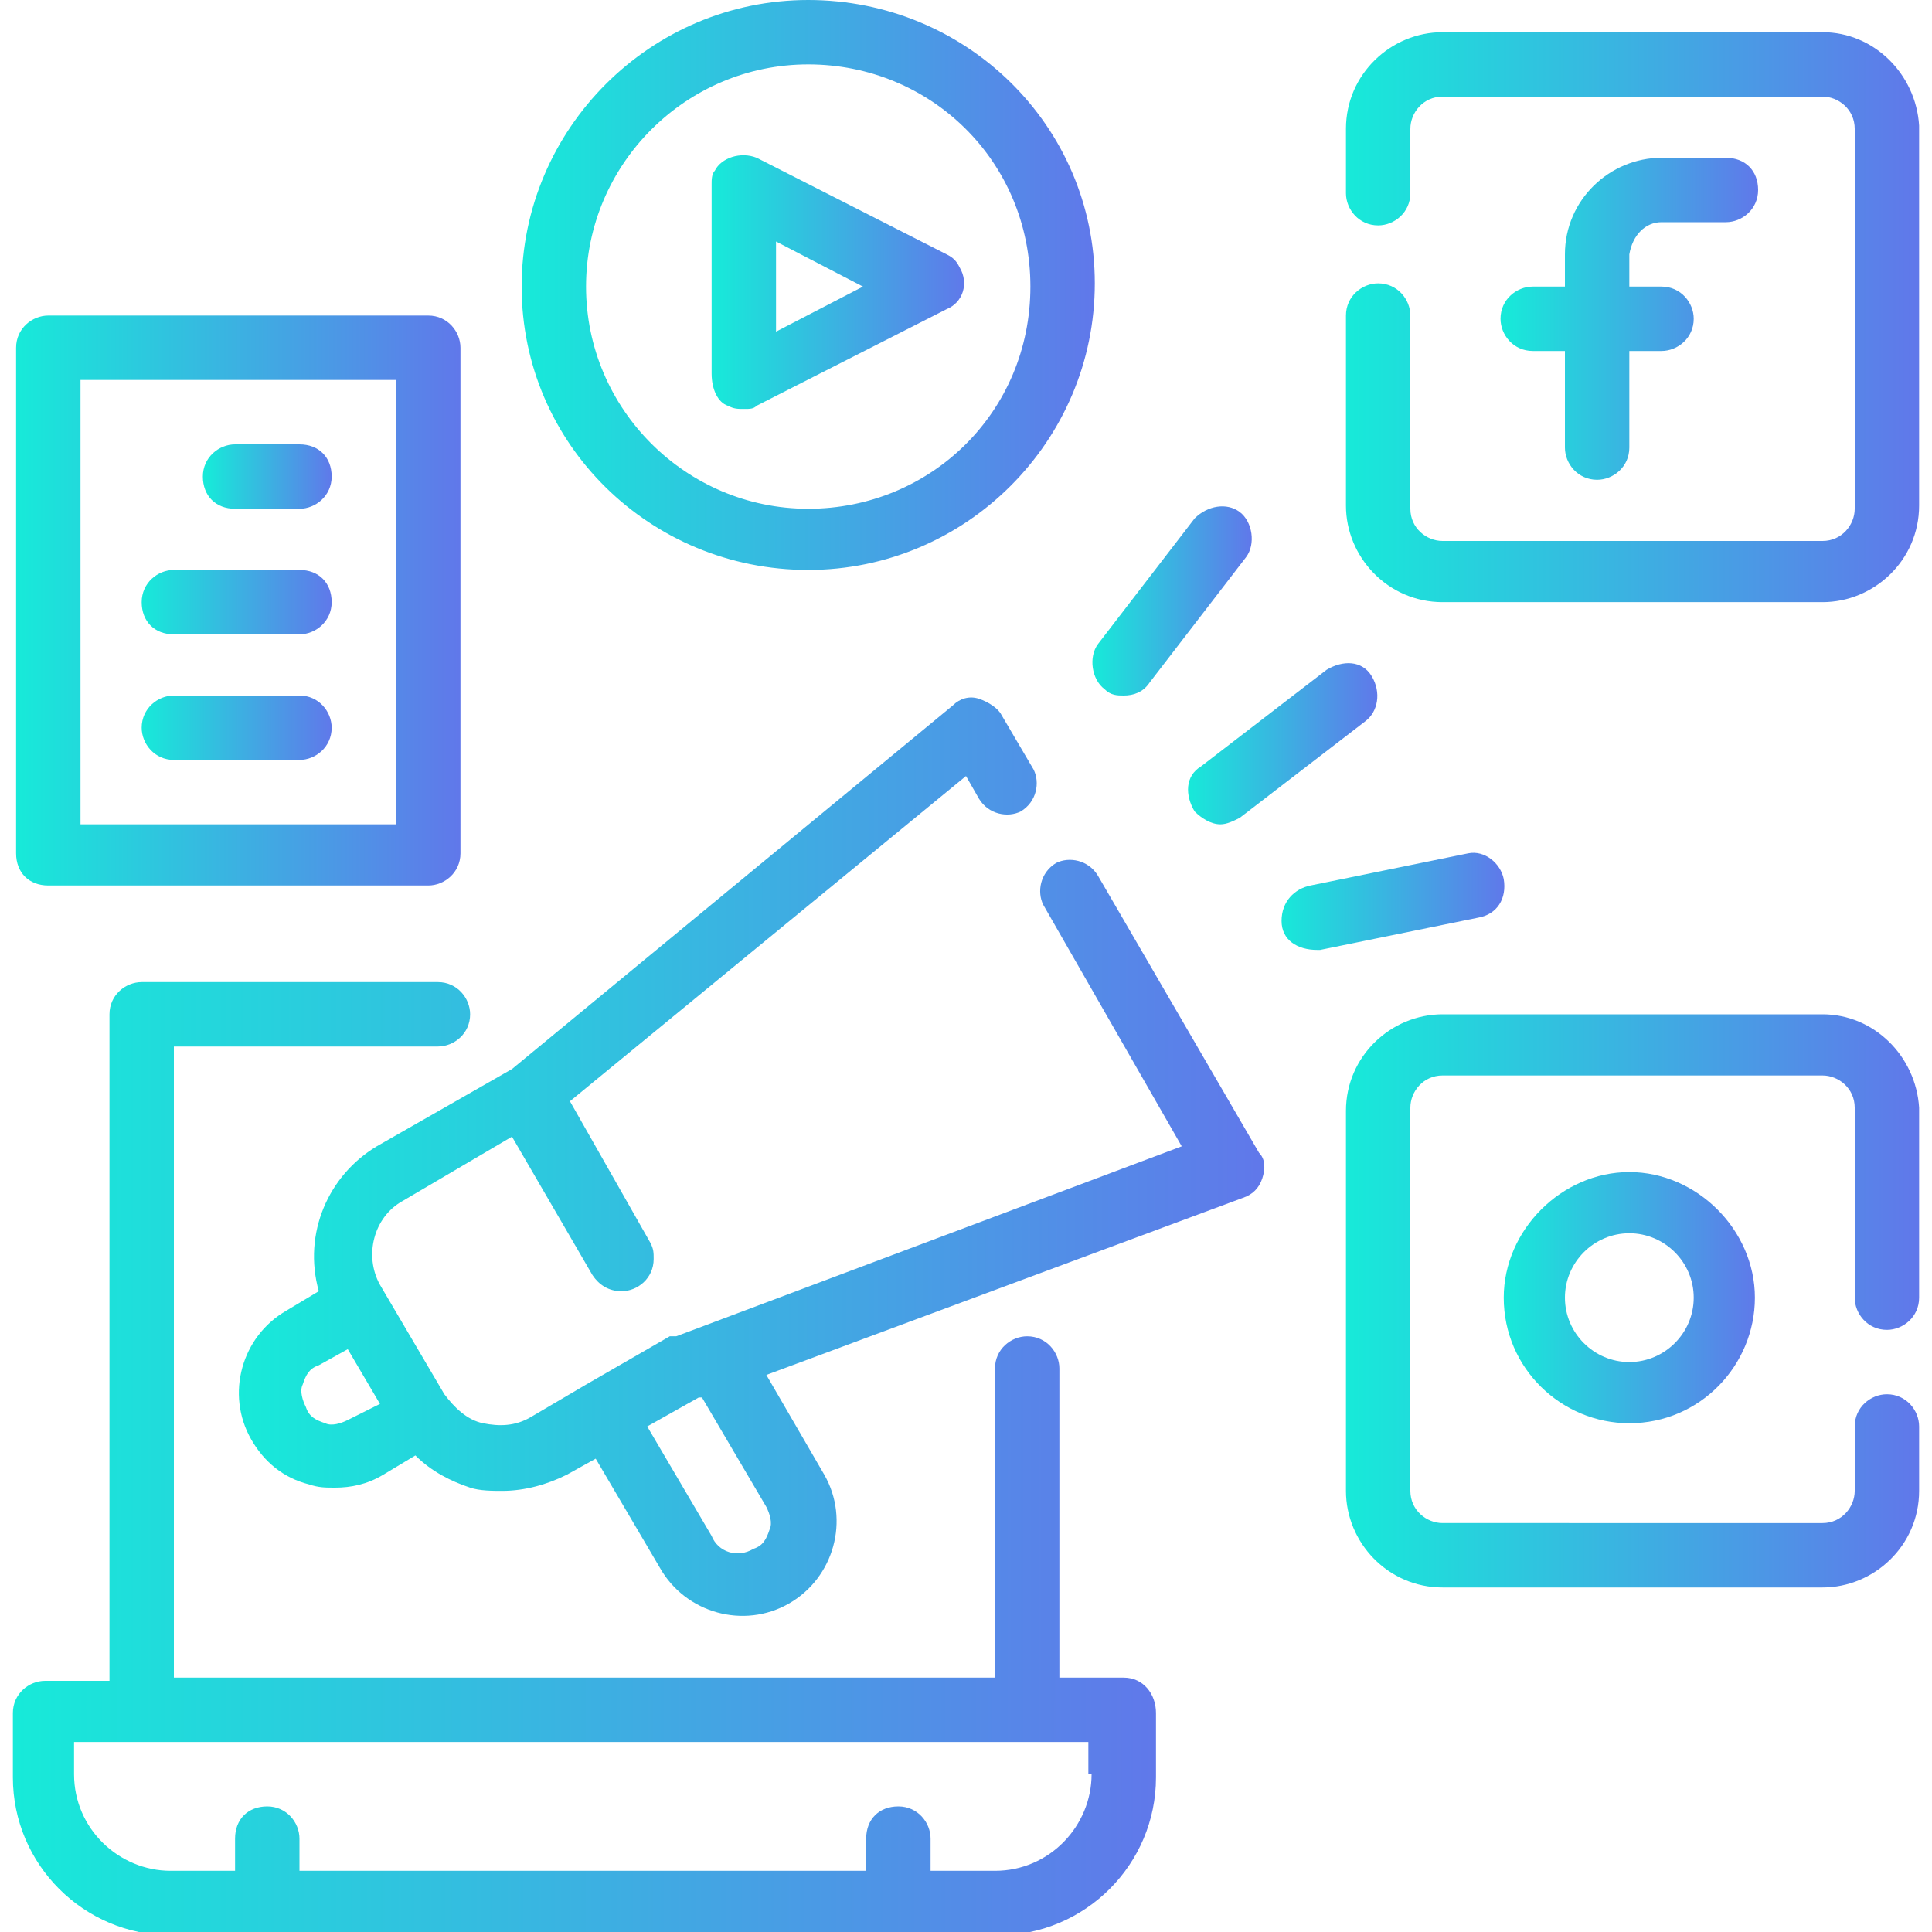 <?xml version="1.0" encoding="utf-8"?>
<!-- Generator: Adobe Illustrator 25.4.1, SVG Export Plug-In . SVG Version: 6.00 Build 0)  -->
<svg version="1.1" id="Layer_1" xmlns="http://www.w3.org/2000/svg" xmlns:xlink="http://www.w3.org/1999/xlink" x="0px" y="0px"
	 width="60px" height="60px" viewBox="0 0 60 60" style="enable-background:new 0 0 60 60;" xml:space="preserve">
<style type="text/css">
	.st0{fill:url(#SVGID_1_);}
	.st1{fill:url(#SVGID_00000136408491166447220070000010833953920458334371_);}
	.st2{fill:url(#SVGID_00000170256007727931158770000010234252557373875867_);}
	.st3{fill:url(#SVGID_00000088846292662493458760000004211884649718387329_);}
	.st4{fill:url(#SVGID_00000095315515580317522900000011614666386877247408_);}
	.st5{fill:url(#SVGID_00000146478507730070431090000017210141366734832057_);}
	.st6{fill:url(#SVGID_00000132086830396601336830000004759631311567253894_);}
	.st7{fill:url(#SVGID_00000057846608662982519050000010987567546651234693_);}
	.st8{fill:url(#SVGID_00000007419616553342250190000006660150285685207440_);}
	.st9{fill:url(#SVGID_00000168810909459198315040000017741848235213723545_);}
	.st10{fill:url(#SVGID_00000152248555610142895350000014746638213951567289_);}
	.st11{fill:url(#SVGID_00000054238007882589243140000007898761310349513878_);}
	.st12{fill:url(#SVGID_00000085208762825627563800000012468113703505882281_);}
	.st13{fill:url(#SVGID_00000147923430030939046780000016749845680292014482_);}
	.st14{fill:url(#SVGID_00000178199746424945274520000015772757208656451755_);}
</style>
<g>
	<linearGradient id="SVGID_1_" gradientUnits="userSpaceOnUse" x1="0.492" y1="45.246" x2="35.902" y2="45.246">
		<stop  offset="0" style="stop-color:#17EAD9"/>
		<stop  offset="1" style="stop-color:#6078EA"/>
	</linearGradient>
	<path class="st0" d="M34.9,52.1h-2v-9.6c0-0.5-0.4-1-1-1c-0.5,0-1,0.4-1,1v9.6H5.4V32.5h8.2c0.5,0,1-0.4,1-1c0-0.5-0.4-1-1-1H4.4
		c-0.5,0-1,0.4-1,1v20.7h-2c-0.5,0-1,0.4-1,1v2c0,2.7,2.2,4.9,4.9,4.9H31c2.7,0,4.9-2.2,4.9-4.9v-2C35.9,52.6,35.5,52.1,34.9,52.1z
		 M33.9,55.1c0,1.6-1.3,3-3,3h-2v-1c0-0.5-0.4-1-1-1s-1,0.4-1,1v1H9.3v-1c0-0.5-0.4-1-1-1s-1,0.4-1,1v1h-2c-1.6,0-3-1.3-3-3v-1h31.5
		V55.1z"/>
	
		<linearGradient id="SVGID_00000172420552487144184930000012680001701315447484_" gradientUnits="userSpaceOnUse" x1="46.721" y1="9.836" x2="54.59" y2="9.836">
		<stop  offset="0" style="stop-color:#17EAD9"/>
		<stop  offset="1" style="stop-color:#6078EA"/>
	</linearGradient>
	<path style="fill:url(#SVGID_00000172420552487144184930000012680001701315447484_);" d="M51.6,6.9h2c0.5,0,1-0.4,1-1s-0.4-1-1-1
		h-2c-1.6,0-3,1.3-3,3v1h-1c-0.5,0-1,0.4-1,1c0,0.5,0.4,1,1,1h1v3c0,0.5,0.4,1,1,1c0.5,0,1-0.4,1-1v-3h1c0.5,0,1-0.4,1-1
		c0-0.5-0.4-1-1-1h-1v-1C50.7,7.3,51.1,6.9,51.6,6.9z"/>
	
		<linearGradient id="SVGID_00000144315862250981781290000002864157911015222674_" gradientUnits="userSpaceOnUse" x1="41.803" y1="9.836" x2="59.508" y2="9.836">
		<stop  offset="0" style="stop-color:#17EAD9"/>
		<stop  offset="1" style="stop-color:#6078EA"/>
	</linearGradient>
	<path style="fill:url(#SVGID_00000144315862250981781290000002864157911015222674_);" d="M56.6,1H44.8c-1.6,0-3,1.3-3,3v2
		c0,0.5,0.4,1,1,1c0.5,0,1-0.4,1-1v-2c0-0.5,0.4-1,1-1h11.8c0.5,0,1,0.4,1,1v11.8c0,0.5-0.4,1-1,1H44.8c-0.5,0-1-0.4-1-1V9.8
		c0-0.5-0.4-1-1-1c-0.5,0-1,0.4-1,1v5.9c0,1.6,1.3,3,3,3h11.8c1.6,0,3-1.3,3-3V3.9C59.5,2.3,58.2,1,56.6,1z"/>
	
		<linearGradient id="SVGID_00000123438235925956437550000002877287801908805293_" gradientUnits="userSpaceOnUse" x1="46.721" y1="40.328" x2="54.59" y2="40.328">
		<stop  offset="0" style="stop-color:#17EAD9"/>
		<stop  offset="1" style="stop-color:#6078EA"/>
	</linearGradient>
	<path style="fill:url(#SVGID_00000123438235925956437550000002877287801908805293_);" d="M46.7,40.3c0,2.2,1.8,3.9,3.9,3.9
		c2.2,0,3.9-1.8,3.9-3.9s-1.8-3.9-3.9-3.9C48.5,36.4,46.7,38.2,46.7,40.3z M52.6,40.3c0,1.1-0.9,2-2,2s-2-0.9-2-2s0.9-2,2-2
		S52.6,39.2,52.6,40.3z"/>
	
		<linearGradient id="SVGID_00000044176418268087152380000015172903978912490673_" gradientUnits="userSpaceOnUse" x1="41.803" y1="40.328" x2="59.508" y2="40.328">
		<stop  offset="0" style="stop-color:#17EAD9"/>
		<stop  offset="1" style="stop-color:#6078EA"/>
	</linearGradient>
	<path style="fill:url(#SVGID_00000044176418268087152380000015172903978912490673_);" d="M56.6,31.5H44.8c-1.6,0-3,1.3-3,3v11.8
		c0,1.6,1.3,3,3,3h11.8c1.6,0,3-1.3,3-3v-2c0-0.5-0.4-1-1-1c-0.5,0-1,0.4-1,1v2c0,0.5-0.4,1-1,1H44.8c-0.5,0-1-0.4-1-1V34.4
		c0-0.5,0.4-1,1-1h11.8c0.5,0,1,0.4,1,1v5.9c0,0.5,0.4,1,1,1c0.5,0,1-0.4,1-1v-5.9C59.5,32.8,58.2,31.5,56.6,31.5z"/>
	
		<linearGradient id="SVGID_00000062194433743050211020000017565817563785319041_" gradientUnits="userSpaceOnUse" x1="22.131" y1="8.854" x2="29.994" y2="8.854">
		<stop  offset="0" style="stop-color:#17EAD9"/>
		<stop  offset="1" style="stop-color:#6078EA"/>
	</linearGradient>
	<path style="fill:url(#SVGID_00000062194433743050211020000017565817563785319041_);" d="M22.6,12.6c0.2,0.1,0.3,0.1,0.5,0.1
		c0.2,0,0.3,0,0.4-0.1l5.9-3c0.5-0.2,0.7-0.8,0.4-1.3c-0.1-0.2-0.2-0.3-0.4-0.4l-5.9-3c-0.5-0.2-1.1,0-1.3,0.4
		c-0.1,0.1-0.1,0.3-0.1,0.4v5.9C22.1,12.1,22.3,12.5,22.6,12.6z M24.1,7.5l2.7,1.4l-2.7,1.4V7.5z"/>
	
		<linearGradient id="SVGID_00000114789158090839297710000008594769733198128043_" gradientUnits="userSpaceOnUse" x1="16.23" y1="8.852" x2="33.934" y2="8.852">
		<stop  offset="0" style="stop-color:#17EAD9"/>
		<stop  offset="1" style="stop-color:#6078EA"/>
	</linearGradient>
	<path style="fill:url(#SVGID_00000114789158090839297710000008594769733198128043_);" d="M25.1,17.7c4.9,0,8.9-4,8.9-8.9
		S30,0,25.1,0s-8.9,4-8.9,8.9S20.2,17.7,25.1,17.7z M25.1,2C28.9,2,32,5,32,8.9s-3.1,6.9-6.9,6.9s-6.9-3.1-6.9-6.9S21.3,2,25.1,2z"
		/>
	
		<linearGradient id="SVGID_00000005984739488057905000000009424542546167694990_" gradientUnits="userSpaceOnUse" x1="33.934" y1="18.689" x2="38.852" y2="18.689">
		<stop  offset="0" style="stop-color:#17EAD9"/>
		<stop  offset="1" style="stop-color:#6078EA"/>
	</linearGradient>
	<path style="fill:url(#SVGID_00000005984739488057905000000009424542546167694990_);" d="M34.9,21.6c0.3,0,0.6-0.1,0.8-0.4l3-3.9
		c0.3-0.4,0.2-1.1-0.2-1.4c-0.4-0.3-1-0.2-1.4,0.2l-3,3.9c-0.3,0.4-0.2,1.1,0.2,1.4C34.5,21.6,34.7,21.6,34.9,21.6z"/>
	
		<linearGradient id="SVGID_00000133486930310416186830000004662149252322497208_" gradientUnits="userSpaceOnUse" x1="36.885" y1="23.115" x2="42.787" y2="23.115">
		<stop  offset="0" style="stop-color:#17EAD9"/>
		<stop  offset="1" style="stop-color:#6078EA"/>
	</linearGradient>
	<path style="fill:url(#SVGID_00000133486930310416186830000004662149252322497208_);" d="M37.1,25.2c0.2,0.2,0.5,0.4,0.8,0.4
		c0.2,0,0.4-0.1,0.6-0.2l3.9-3c0.4-0.3,0.5-0.9,0.2-1.4s-0.9-0.5-1.4-0.2l-3.9,3C36.8,24.1,36.8,24.7,37.1,25.2L37.1,25.2z"/>
	
		<linearGradient id="SVGID_00000057149289426560173170000000951118552095765637_" gradientUnits="userSpaceOnUse" x1="39.733" y1="28.024" x2="46.745" y2="28.024">
		<stop  offset="0" style="stop-color:#17EAD9"/>
		<stop  offset="1" style="stop-color:#6078EA"/>
	</linearGradient>
	<path style="fill:url(#SVGID_00000057149289426560173170000000951118552095765637_);" d="M46.7,27.3c-0.1-0.5-0.6-0.9-1.1-0.8
		c0,0,0,0,0,0l-4.9,1c-0.5,0.1-0.9,0.5-0.9,1.1s0.5,0.9,1.1,0.9H41l4.9-1C46.5,28.4,46.8,27.9,46.7,27.3
		C46.7,27.4,46.7,27.4,46.7,27.3z"/>
	
		<linearGradient id="SVGID_00000070120345186652597330000005030782488742279054_" gradientUnits="userSpaceOnUse" x1="0.492" y1="18.689" x2="14.262" y2="18.689">
		<stop  offset="0" style="stop-color:#17EAD9"/>
		<stop  offset="1" style="stop-color:#6078EA"/>
	</linearGradient>
	<path style="fill:url(#SVGID_00000070120345186652597330000005030782488742279054_);" d="M1.5,27.5h11.8c0.5,0,1-0.4,1-1V10.8
		c0-0.5-0.4-1-1-1H1.5c-0.5,0-1,0.4-1,1v15.7C0.5,27.1,0.9,27.5,1.5,27.5z M2.5,11.8h9.8v13.8H2.5V11.8z"/>
	
		<linearGradient id="SVGID_00000079470726626904480530000001495886375540914562_" gradientUnits="userSpaceOnUse" x1="6.393" y1="14.754" x2="10.328" y2="14.754">
		<stop  offset="0" style="stop-color:#17EAD9"/>
		<stop  offset="1" style="stop-color:#6078EA"/>
	</linearGradient>
	<path style="fill:url(#SVGID_00000079470726626904480530000001495886375540914562_);" d="M9.3,13.8h-2c-0.5,0-1,0.4-1,1s0.4,1,1,1
		h2c0.5,0,1-0.4,1-1S9.9,13.8,9.3,13.8z"/>
	
		<linearGradient id="SVGID_00000169520453171155919890000003587475555483258008_" gradientUnits="userSpaceOnUse" x1="4.426" y1="18.689" x2="10.328" y2="18.689">
		<stop  offset="0" style="stop-color:#17EAD9"/>
		<stop  offset="1" style="stop-color:#6078EA"/>
	</linearGradient>
	<path style="fill:url(#SVGID_00000169520453171155919890000003587475555483258008_);" d="M9.3,17.7H5.4c-0.5,0-1,0.4-1,1s0.4,1,1,1
		h3.9c0.5,0,1-0.4,1-1S9.9,17.7,9.3,17.7z"/>
	
		<linearGradient id="SVGID_00000152976132670899696500000003422979821692617362_" gradientUnits="userSpaceOnUse" x1="4.426" y1="22.623" x2="10.328" y2="22.623">
		<stop  offset="0" style="stop-color:#17EAD9"/>
		<stop  offset="1" style="stop-color:#6078EA"/>
	</linearGradient>
	<path style="fill:url(#SVGID_00000152976132670899696500000003422979821692617362_);" d="M9.3,21.6H5.4c-0.5,0-1,0.4-1,1
		c0,0.5,0.4,1,1,1h3.9c0.5,0,1-0.4,1-1C10.3,22.1,9.9,21.6,9.3,21.6z"/>
	
		<linearGradient id="SVGID_00000114771425210954010020000006093752123214715285_" gradientUnits="userSpaceOnUse" x1="7.41" y1="35.937" x2="39.078" y2="35.937">
		<stop  offset="0" style="stop-color:#17EAD9"/>
		<stop  offset="1" style="stop-color:#6078EA"/>
	</linearGradient>
	<path style="fill:url(#SVGID_00000114771425210954010020000006093752123214715285_);" d="M34.1,27.2c-0.3-0.5-0.9-0.6-1.3-0.4
		c-0.5,0.3-0.6,0.9-0.4,1.3l4.3,7.5l-15.7,5.9c0,0,0,0-0.1,0h-0.1l-2.6,1.5l-1.7,1c-0.5,0.3-1,0.3-1.5,0.2c-0.5-0.1-0.9-0.5-1.2-0.9
		l-2-3.4c-0.5-0.9-0.2-2.1,0.7-2.6l3.4-2l2.5,4.3c0.2,0.3,0.5,0.5,0.9,0.5c0.5,0,1-0.4,1-1c0-0.2,0-0.3-0.1-0.5l-2.5-4.4L30,24.1
		l0.4,0.7c0.3,0.5,0.9,0.6,1.3,0.4c0.5-0.3,0.6-0.9,0.4-1.3l-1-1.7c-0.1-0.2-0.4-0.4-0.7-0.5c-0.3-0.1-0.6,0-0.8,0.2L15.9,33.2
		l-4.2,2.4c-1.5,0.9-2.3,2.7-1.8,4.5l-1,0.6c-1.4,0.8-1.9,2.6-1.1,4c0.4,0.7,1,1.2,1.8,1.4c0.3,0.1,0.5,0.1,0.8,0.1
		c0.5,0,1-0.1,1.5-0.4l1-0.6c0.5,0.5,1.1,0.8,1.7,1c0.3,0.1,0.7,0.1,1,0.1c0.7,0,1.4-0.2,2-0.5l0.9-0.5l2,3.4c0.8,1.4,2.6,1.9,4,1.1
		c1.4-0.8,1.9-2.6,1.1-4c0,0,0,0,0,0l-1.8-3.1l14.8-5.5c0.3-0.1,0.5-0.3,0.6-0.6c0.1-0.3,0.1-0.6-0.1-0.8L34.1,27.2z M10.8,44.1
		c-0.2,0.1-0.5,0.2-0.7,0.1c-0.3-0.1-0.5-0.2-0.6-0.5c-0.1-0.2-0.2-0.5-0.1-0.7c0.1-0.3,0.2-0.5,0.5-0.6l0.9-0.5l1,1.7L10.8,44.1z
		 M23.8,46.8c0.1,0.2,0.2,0.5,0.1,0.7c-0.1,0.3-0.2,0.5-0.5,0.6c-0.5,0.3-1.1,0.1-1.3-0.4l-2-3.4l1.6-0.9h0.1L23.8,46.8z"/>
</g>
</svg>
